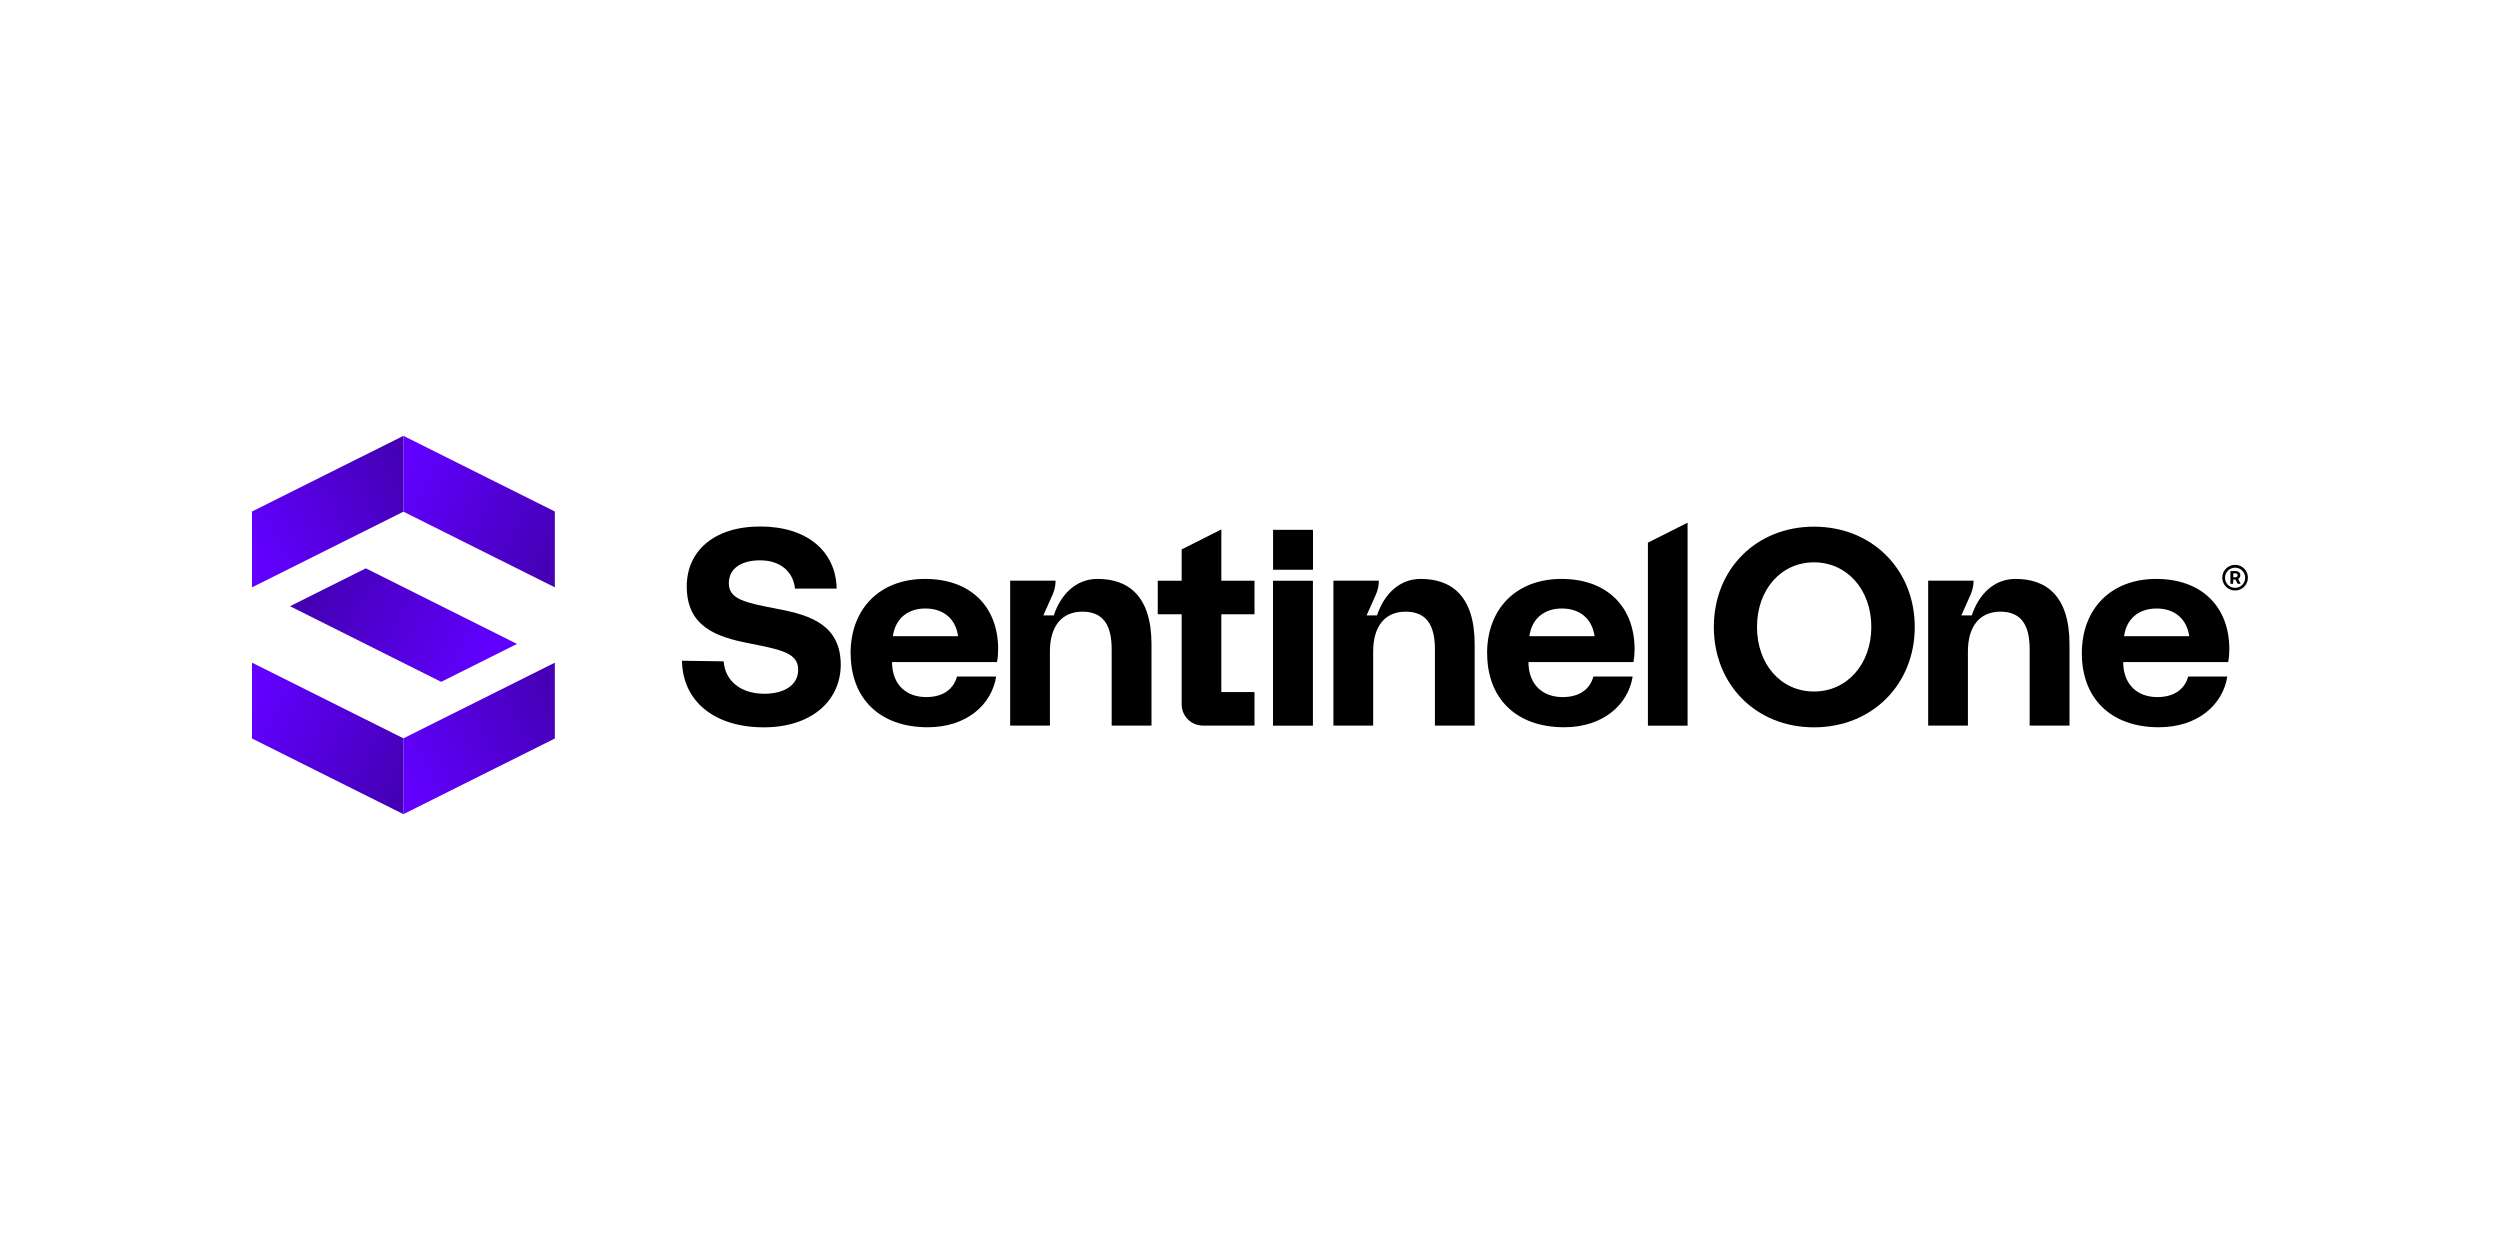 <?xml version="1.0" encoding="UTF-8"?>
<svg id="Layer_1" data-name="Layer 1" xmlns="http://www.w3.org/2000/svg" xmlns:xlink="http://www.w3.org/1999/xlink" viewBox="0 0 300 150">
  <defs>
    <style>
      .cls-1 {
        fill: url(#linear-gradient-2);
      }

      .cls-2 {
        fill: url(#linear-gradient-4);
      }

      .cls-3 {
        fill: url(#linear-gradient-3);
      }

      .cls-4 {
        fill: url(#linear-gradient-5);
      }

      .cls-5 {
        fill: url(#linear-gradient);
      }
    </style>
    <linearGradient id="linear-gradient" x1="66.45" y1="276.13" x2="48.41" y2="285.16" gradientTransform="translate(0 342) scale(1 -1)" gradientUnits="userSpaceOnUse">
      <stop offset="0" stop-color="#4500b6"/>
      <stop offset="1" stop-color="#6100ff"/>
    </linearGradient>
    <linearGradient id="linear-gradient-2" x1="66.45" y1="257.87" x2="48.41" y2="248.84" xlink:href="#linear-gradient"/>
    <linearGradient id="linear-gradient-3" x1="30.38" y1="276.13" x2="48.42" y2="285.16" gradientTransform="translate(0 342) scale(1 -1)" gradientUnits="userSpaceOnUse">
      <stop offset="0" stop-color="#6100ff"/>
      <stop offset="1" stop-color="#4500b6"/>
    </linearGradient>
    <linearGradient id="linear-gradient-4" x1="30.38" y1="257.87" x2="48.42" y2="248.84" xlink:href="#linear-gradient-3"/>
    <linearGradient id="linear-gradient-5" x1="58.1" y1="262.15" x2="38.57" y2="271.93" xlink:href="#linear-gradient-3"/>
  </defs>
  <path d="M93.27,73.06c-3.91-.75-5.81-1.15-5.81-3.08,0-1.83,1.59-2.74,3.75-2.74,2.47,0,3.98,1.39,4.19,3.39h5c-.1-4.53-3.61-7.45-9.18-7.45s-8.81,2.98-8.81,7.18c0,4.81,3.48,6.06,7.49,6.84,3.95.78,5.88,1.18,5.88,3.18,0,1.86-1.72,2.87-4.05,2.87-2.9,0-4.73-1.59-4.89-3.89l-5-.07c.07,4.81,3.82,7.99,9.83,7.99,5.54,0,9.18-3.04,9.22-7.48,0-4.77-3.58-5.99-7.6-6.73h-.01s0,0,0,0h0Z"/>
  <path d="M131.7,69.47c-2.7,0-4.46,2-5.25,4.38h-1.25l1.11-2.49c.23-.53.36-1.1.36-1.68h-5.45v17.39h4.77v-8.9c0-3.01,1.42-4.77,3.89-4.77s3.52,1.56,3.52,4.5v9.17h4.78v-9.75c0-5.92-2.88-7.85-6.47-7.85h0Z"/>
  <path d="M170.49,69.47c-2.7,0-4.46,2-5.25,4.38h-1.25l1.11-2.49c.24-.53.36-1.1.36-1.68h-5.45v17.39h4.77v-8.9c0-3.01,1.42-4.77,3.89-4.77s3.52,1.56,3.52,4.5v9.17h4.77v-9.75c0-5.92-2.88-7.85-6.47-7.85h0Z"/>
  <path d="M157.55,69.69h-4.79v17.39h4.79v-17.39h0Z"/>
  <path d="M202.51,62.72l-4.76,2.4v21.96h4.76v-24.36Z"/>
  <path d="M157.56,63.58h-4.79v4.79h4.79v-4.79Z"/>
  <path d="M146.56,69.69v-6.16l-4.76,2.4v3.76h-2.87v4.02h2.87v10.81c0,1.41,1.14,2.55,2.55,2.55h6.19v-4.02h-3.98v-9.34h3.98v-4.02h-3.98Z"/>
  <path d="M178.45,78.41c0-5.42,3.55-8.94,8.93-8.94s8.73,3.25,8.77,8.36c0,.51-.03,1.08-.14,1.62h-12.59v.24c.1,2.47,1.69,3.96,4.1,3.96,1.9,0,3.25-.85,3.69-2.47h4.71c-.54,3.39-3.55,6.09-8.22,6.09-5.79,0-9.24-3.49-9.24-8.87h0ZM191.35,76.34c-.31-2.13-1.79-3.32-3.93-3.32s-3.62,1.25-3.89,3.32h7.82,0Z"/>
  <path d="M241.86,69.47c-2.7,0-4.46,2-5.25,4.38h-1.25l1.11-2.49c.23-.53.36-1.1.36-1.68h-5.45v17.39h4.77v-8.9c0-3.01,1.42-4.77,3.89-4.77s3.52,1.56,3.52,4.5v9.17h4.78v-9.75c0-5.92-2.88-7.85-6.47-7.85h0Z"/>
  <path d="M249.82,78.41c0-5.42,3.55-8.94,8.93-8.94s8.73,3.25,8.77,8.36c0,.51-.03,1.08-.14,1.62h-12.59v.24c.1,2.47,1.69,3.96,4.1,3.96,1.89,0,3.25-.85,3.69-2.47h4.7c-.54,3.39-3.55,6.09-8.22,6.09-5.79,0-9.24-3.49-9.24-8.87h0ZM262.71,76.34c-.31-2.13-1.8-3.32-3.93-3.32s-3.62,1.25-3.89,3.32h7.82,0Z"/>
  <path d="M102.07,78.41c0-5.42,3.55-8.94,8.94-8.94s8.73,3.25,8.77,8.36c0,.51-.03,1.08-.14,1.62h-12.59v.24c.1,2.47,1.69,3.96,4.1,3.96,1.89,0,3.25-.85,3.69-2.47h4.7c-.54,3.39-3.55,6.09-8.22,6.09-5.79,0-9.24-3.49-9.24-8.87h0ZM114.97,76.34c-.3-2.13-1.79-3.32-3.93-3.32s-3.62,1.25-3.89,3.32h7.82,0Z"/>
  <path d="M217.68,87.28c-6.97,0-12.02-5.14-12.02-12.04s5.05-12.04,12.02-12.04,12.09,5.14,12.09,12.04-5.12,12.04-12.09,12.04ZM217.68,82.98c3.96,0,6.88-3.28,6.88-7.75s-2.92-7.75-6.88-7.75-6.84,3.28-6.84,7.75,2.85,7.75,6.84,7.75Z"/>
  <path d="M267.66,68.53h.62c.34,0,.56.2.56.51,0,.2-.1.35-.26.43l.3.59h-.36l-.26-.51h-.28v.51h-.33v-1.53h0ZM267.99,68.8v.47h.27c.15,0,.25-.09.25-.23s-.1-.24-.25-.24h-.27Z"/>
  <path d="M268.21,70.86c-.85,0-1.54-.69-1.54-1.54s.69-1.54,1.54-1.54,1.54.69,1.54,1.54-.69,1.54-1.54,1.54ZM268.21,68.12c-.67,0-1.21.54-1.21,1.21s.54,1.21,1.21,1.21,1.21-.54,1.21-1.21-.54-1.21-1.21-1.21Z"/>
  <path class="cls-5" d="M48.41,61.4l18.17,9.08v-9.1l-18.17-9.08v9.1Z"/>
  <path class="cls-1" d="M48.41,88.6l18.17-9.08v9.1l-18.17,9.08v-9.1Z"/>
  <path class="cls-3" d="M48.41,61.4l-18.17,9.08v-9.1l18.17-9.08v9.1Z"/>
  <path class="cls-2" d="M48.41,88.6l-18.17-9.08v9.1l18.17,9.08v-9.1Z"/>
  <path class="cls-4" d="M34.79,72.74l18.15,9.08,9.1-4.55-18.14-9.07-9.11,4.55Z"/>
</svg>